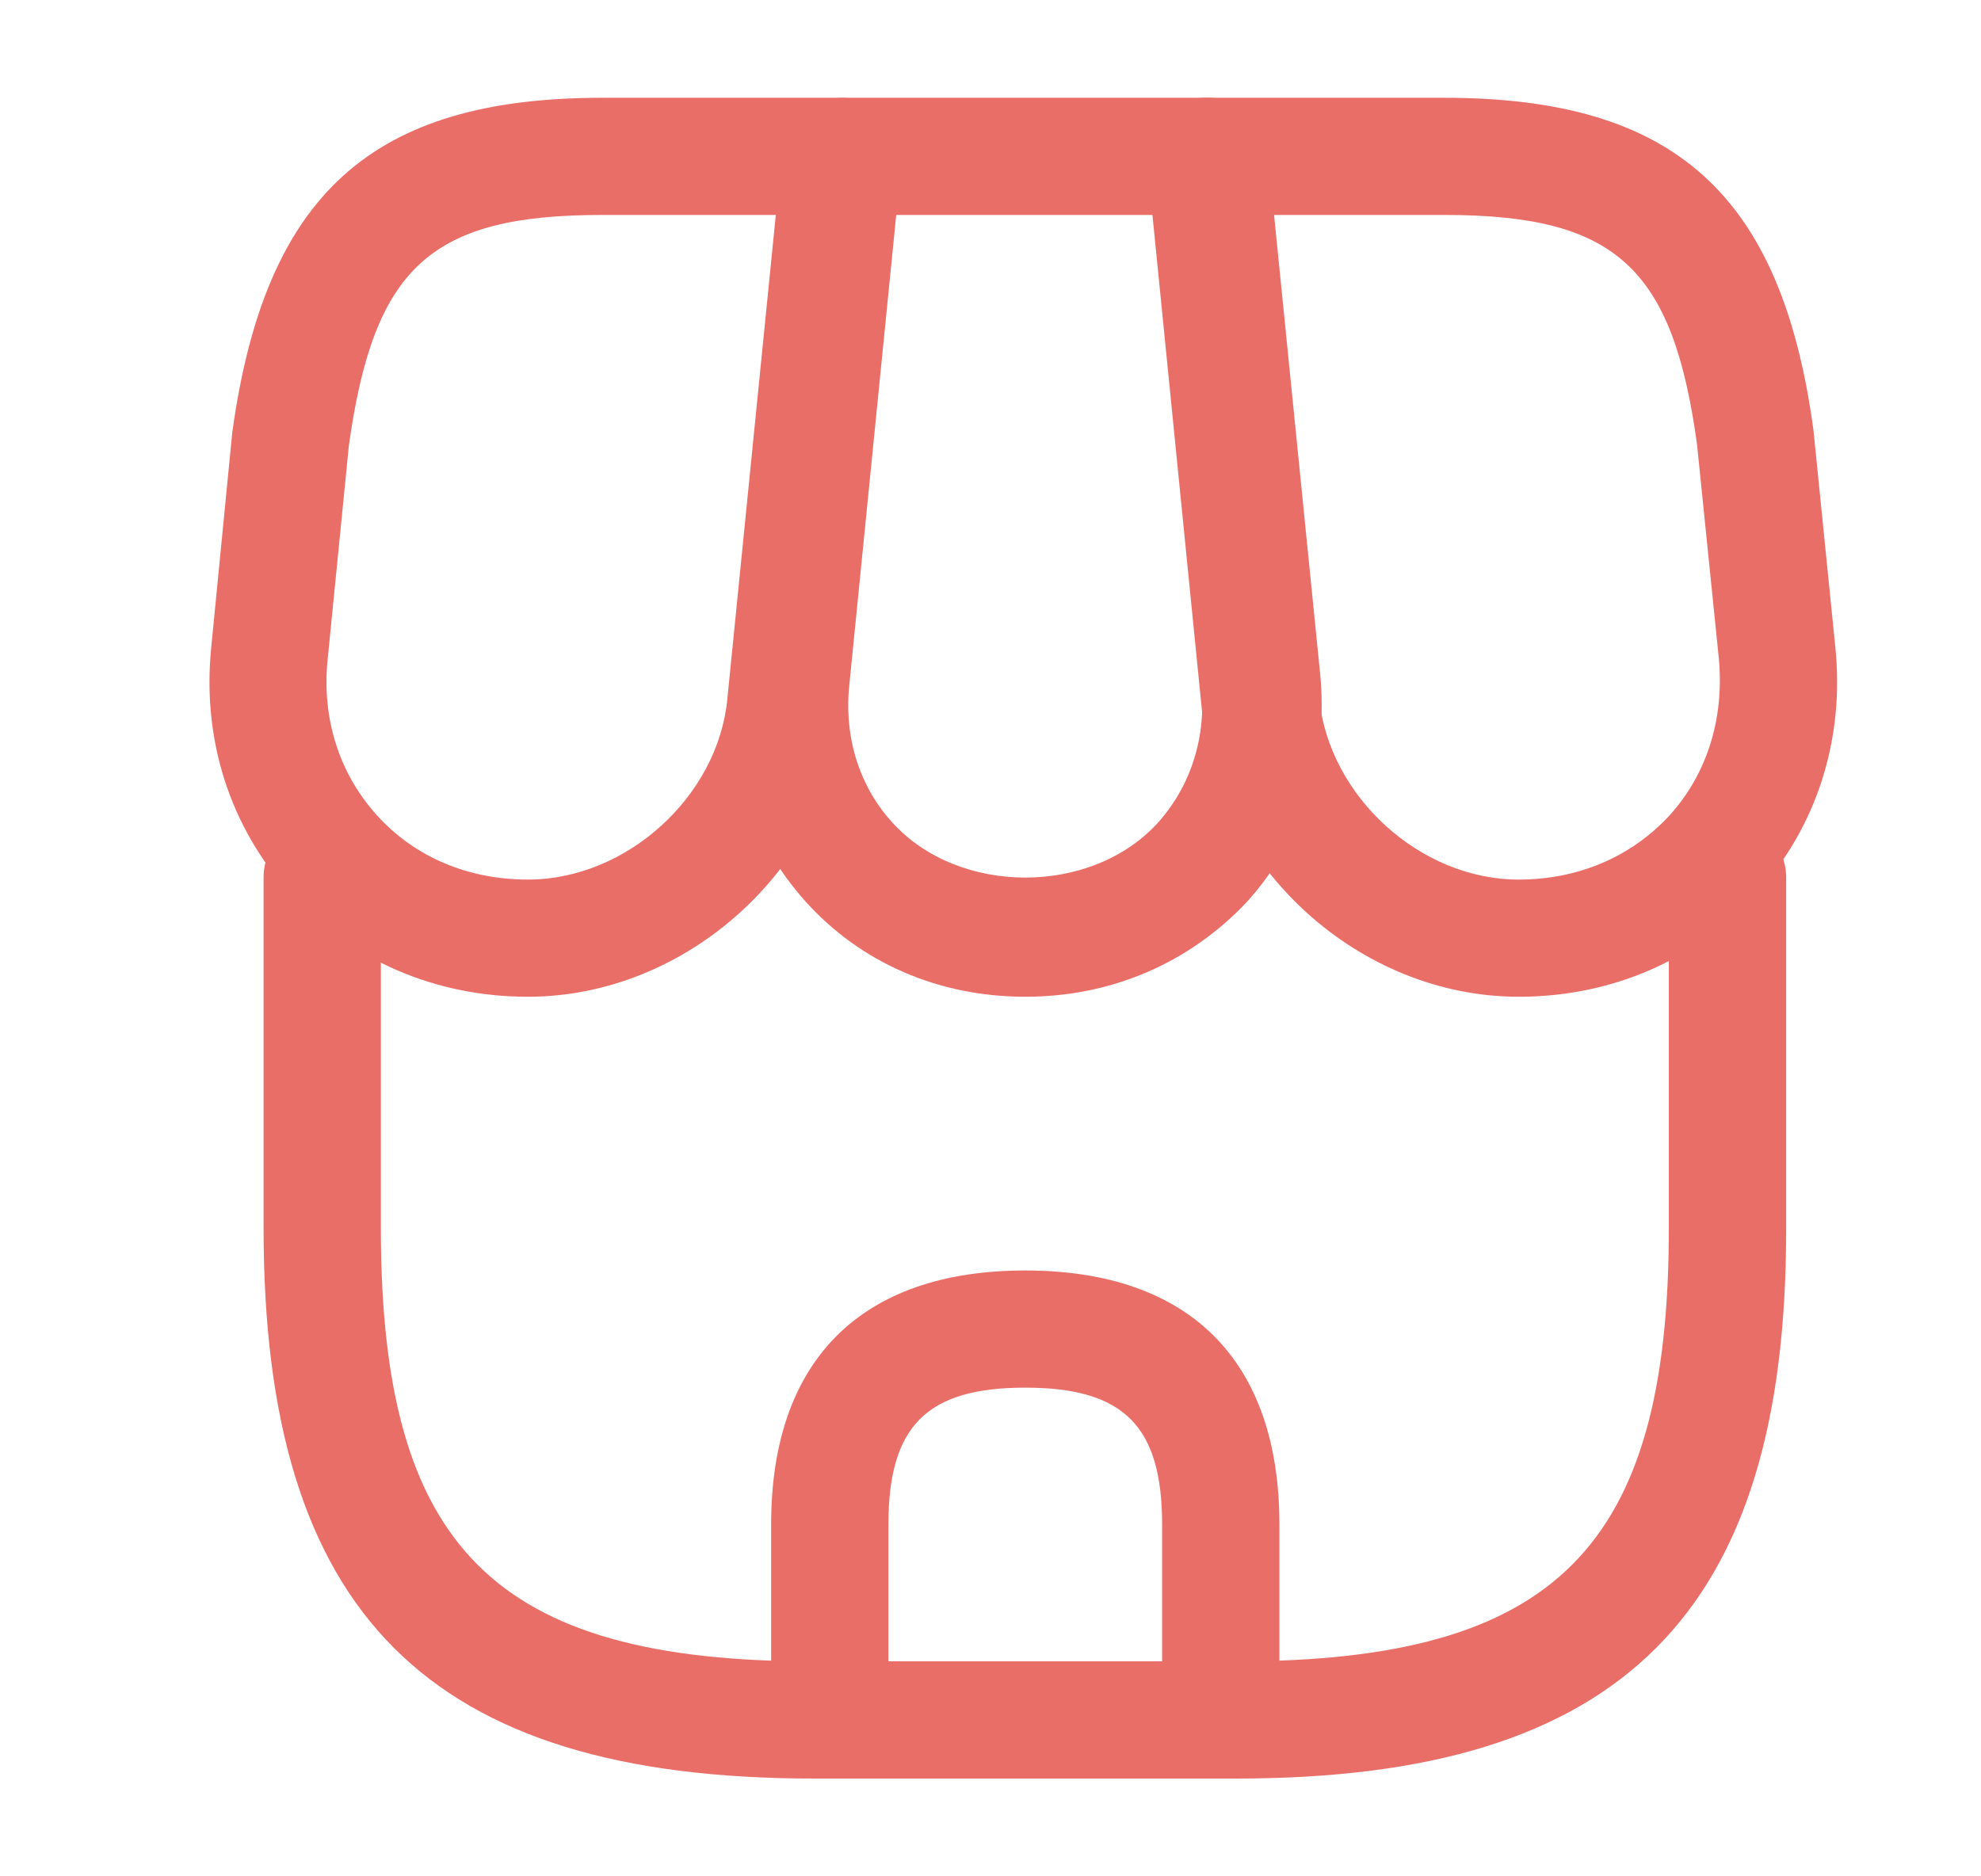 <?xml version="1.0" encoding="UTF-8"?> <svg xmlns="http://www.w3.org/2000/svg" width="19" height="18" viewBox="0 0 19 18" fill="none"><path d="M11.858 17.062H7.808C4.103 17.062 2.528 15.48 2.528 11.783V8.415C2.528 8.108 2.783 7.853 3.091 7.853C3.398 7.853 3.653 8.108 3.653 8.415V11.783C3.653 14.85 4.741 15.938 7.808 15.938H11.851C14.918 15.938 16.006 14.85 16.006 11.783V8.415C16.006 8.108 16.261 7.853 16.568 7.853C16.876 7.853 17.131 8.108 17.131 8.415V11.783C17.138 15.48 15.556 17.062 11.858 17.062Z" fill="#EA6E68"></path><path d="M9.833 9.562C9.008 9.562 8.258 9.24 7.726 8.648C7.193 8.055 6.946 7.282 7.028 6.457L7.531 1.448C7.561 1.163 7.801 0.938 8.093 0.938H11.596C11.888 0.938 12.128 1.155 12.158 1.448L12.661 6.457C12.743 7.282 12.496 8.055 11.963 8.648C11.408 9.24 10.658 9.562 9.833 9.562ZM8.596 2.062L8.146 6.57C8.093 7.072 8.243 7.545 8.558 7.89C9.196 8.595 10.471 8.595 11.108 7.89C11.423 7.537 11.573 7.065 11.521 6.57L11.071 2.062H8.596Z" fill="#EA6E68"></path><path d="M14.566 9.562C13.043 9.562 11.686 8.332 11.528 6.817L11.003 1.56C10.988 1.403 11.041 1.245 11.146 1.125C11.251 1.005 11.401 0.938 11.566 0.938H13.853C16.058 0.938 17.086 1.86 17.393 4.125L17.603 6.21C17.693 7.095 17.423 7.935 16.846 8.572C16.268 9.21 15.458 9.562 14.566 9.562ZM12.188 2.062L12.653 6.705C12.751 7.643 13.621 8.438 14.566 8.438C15.136 8.438 15.646 8.22 16.013 7.822C16.373 7.425 16.538 6.893 16.486 6.322L16.276 4.26C16.043 2.565 15.496 2.062 13.853 2.062H12.188Z" fill="#EA6E68"></path><path d="M5.063 9.562C4.171 9.562 3.361 9.21 2.783 8.572C2.206 7.935 1.936 7.095 2.026 6.21L2.228 4.147C2.543 1.86 3.571 0.938 5.776 0.938H8.063C8.221 0.938 8.371 1.005 8.483 1.125C8.596 1.245 8.641 1.403 8.626 1.56L8.101 6.817C7.943 8.332 6.586 9.562 5.063 9.562ZM5.776 2.062C4.133 2.062 3.586 2.558 3.346 4.275L3.143 6.322C3.083 6.893 3.256 7.425 3.616 7.822C3.976 8.22 4.486 8.438 5.063 8.438C6.008 8.438 6.886 7.643 6.976 6.705L7.441 2.062H5.776Z" fill="#EA6E68"></path><path d="M11.708 17.062H7.958C7.651 17.062 7.396 16.808 7.396 16.5V14.625C7.396 13.05 8.258 12.188 9.833 12.188C11.408 12.188 12.271 13.05 12.271 14.625V16.5C12.271 16.808 12.016 17.062 11.708 17.062ZM8.521 15.938H11.146V14.625C11.146 13.68 10.778 13.312 9.833 13.312C8.888 13.312 8.521 13.68 8.521 14.625V15.938Z" fill="#EA6E68"></path></svg> 